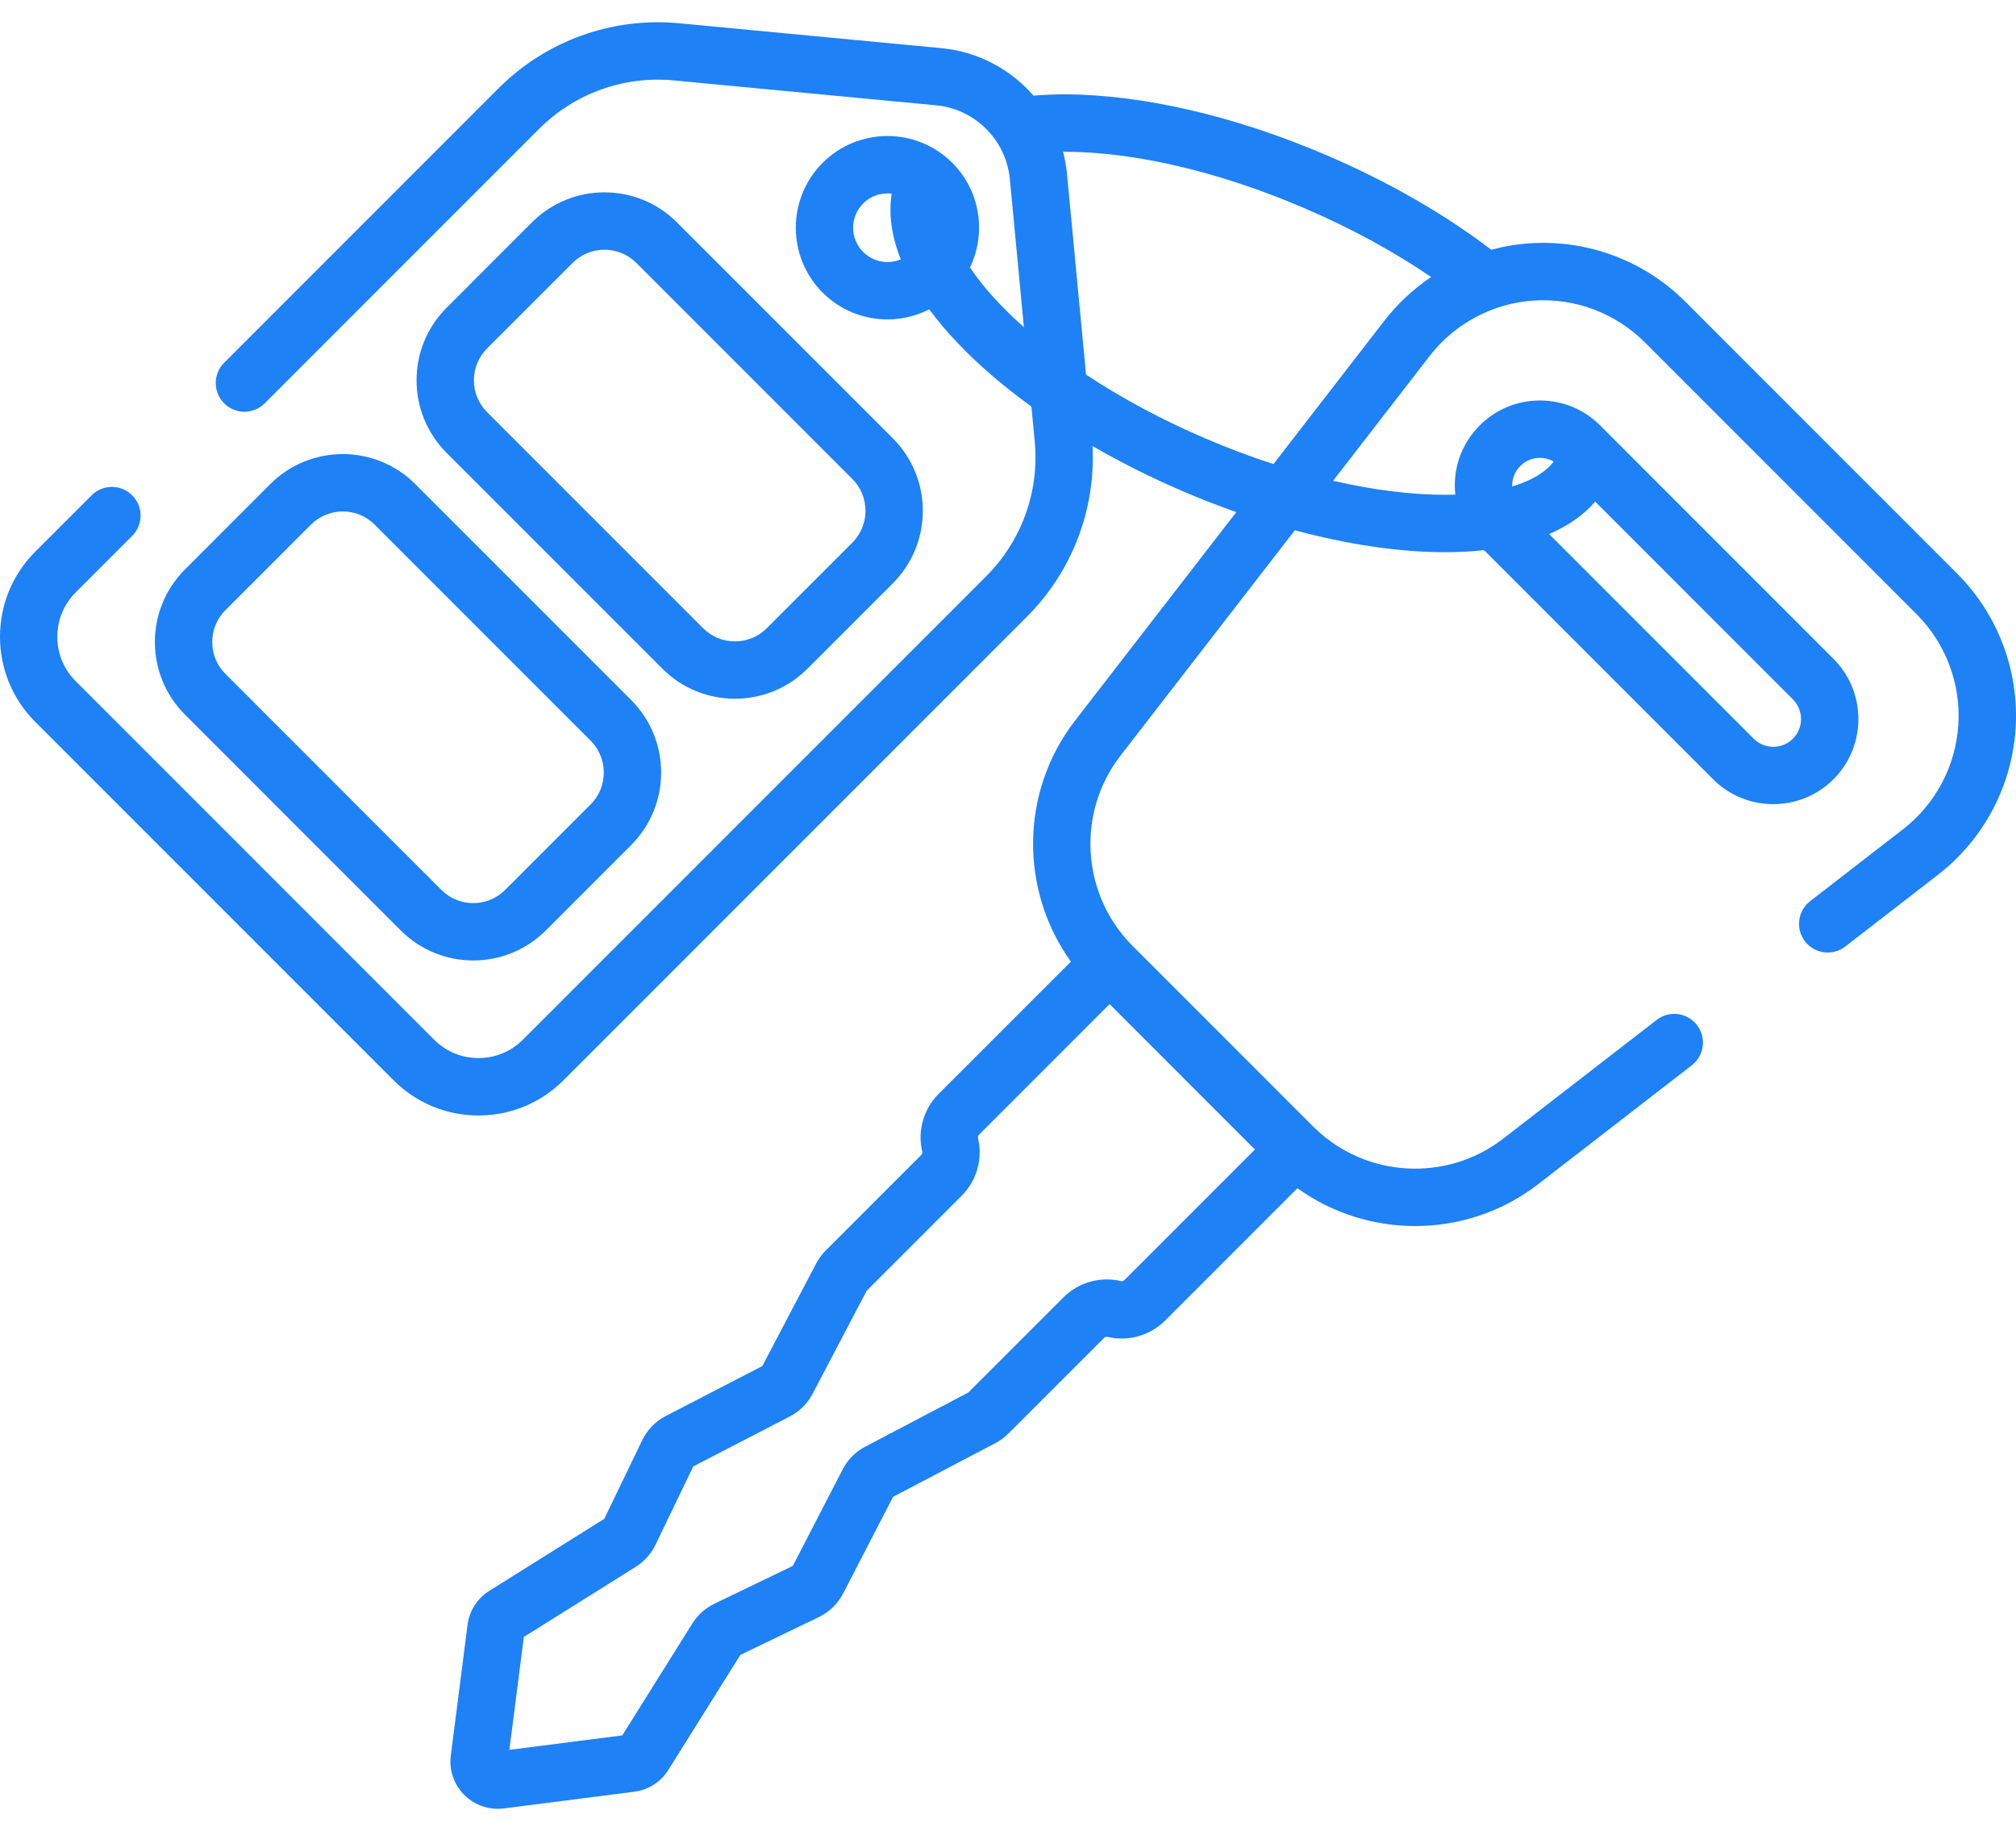 <svg width="87" height="79" viewBox="0 0 87 79" fill="none" xmlns="http://www.w3.org/2000/svg">
<path d="M38.531 18.911L29.212 9.592C27.488 7.868 24.682 7.868 22.957 9.592L19.27 13.28C17.546 15.004 17.546 17.81 19.27 19.535L28.588 28.853C29.451 29.715 30.583 30.146 31.716 30.146C32.848 30.146 33.981 29.715 34.843 28.853L38.531 25.166C40.255 23.441 40.255 20.635 38.531 18.911ZM36.78 23.415L33.092 27.102C32.724 27.469 32.236 27.672 31.716 27.672C31.196 27.672 30.707 27.469 30.34 27.102L21.021 17.783C20.262 17.024 20.262 15.79 21.021 15.031L24.709 11.344C25.088 10.964 25.586 10.774 26.085 10.774C26.583 10.774 27.082 10.964 27.461 11.343L36.78 20.662C37.147 21.03 37.35 21.518 37.35 22.038C37.35 22.558 37.147 23.047 36.78 23.415Z" fill="#1e81f6"/>
<path d="M27.238 30.203L17.92 20.884C16.195 19.16 13.39 19.16 11.665 20.884L7.978 24.572C6.253 26.296 6.253 29.102 7.978 30.827L17.296 40.145C18.158 41.007 19.291 41.438 20.424 41.438C21.556 41.438 22.689 41.007 23.551 40.145L27.238 36.458C28.963 34.733 28.963 31.927 27.238 30.203ZM25.487 34.707L21.8 38.394C21.041 39.153 19.806 39.153 19.047 38.394L9.729 29.075C9.361 28.708 9.159 28.219 9.159 27.699C9.159 27.179 9.361 26.691 9.729 26.323L13.416 22.636C13.796 22.256 14.294 22.066 14.793 22.066C15.291 22.066 15.789 22.256 16.169 22.636L25.487 31.954C26.246 32.713 26.246 33.948 25.487 34.707Z" fill="#1e81f6"/>
<path d="M84.459 24.745L72.732 13.018C70.971 11.256 68.534 10.337 66.048 10.495C65.471 10.531 64.905 10.627 64.356 10.775C62.347 9.242 59.917 7.841 57.257 6.701C53.303 5.005 49.281 4.071 45.932 4.071H45.931C45.468 4.071 45.025 4.091 44.6 4.127C43.615 2.991 42.212 2.228 40.629 2.078L29.317 1.004C26.415 0.729 23.57 1.753 21.509 3.814L9.673 15.65C9.189 16.134 9.189 16.918 9.673 17.401C10.156 17.885 10.94 17.885 11.424 17.401L23.26 5.565C24.797 4.028 26.919 3.264 29.083 3.47L40.395 4.543C42.081 4.703 43.42 6.043 43.58 7.728L44.186 14.116C44.175 14.106 44.163 14.096 44.152 14.085C44.049 13.993 43.947 13.901 43.848 13.809C43.761 13.728 43.675 13.646 43.59 13.564C43.551 13.526 43.511 13.487 43.472 13.448C43.353 13.331 43.236 13.213 43.124 13.095C43.025 12.991 42.931 12.888 42.839 12.785C42.817 12.761 42.795 12.736 42.773 12.712C42.686 12.613 42.6 12.514 42.519 12.416C42.501 12.394 42.483 12.372 42.465 12.351C42.401 12.272 42.339 12.194 42.279 12.117C42.253 12.084 42.228 12.052 42.203 12.02C42.138 11.934 42.075 11.848 42.014 11.762C41.984 11.72 41.955 11.678 41.926 11.636C41.904 11.604 41.882 11.572 41.861 11.54C42.568 10.067 42.316 8.245 41.097 7.026C39.554 5.483 37.043 5.483 35.5 7.026C33.957 8.569 33.957 11.08 35.5 12.623C36.272 13.395 37.285 13.78 38.298 13.78C38.918 13.78 39.537 13.634 40.102 13.346C40.456 13.828 40.865 14.314 41.33 14.802C42.229 15.747 43.303 16.668 44.511 17.541L44.653 19.041C44.859 21.204 44.095 23.326 42.558 24.863L22.565 44.856C22.054 45.368 21.373 45.649 20.65 45.649C19.927 45.649 19.246 45.368 18.735 44.856L3.267 29.389C2.755 28.877 2.474 28.197 2.474 27.473C2.474 26.75 2.755 26.069 3.267 25.558L5.704 23.121C6.188 22.637 6.188 21.853 5.704 21.37C5.221 20.886 4.437 20.886 3.953 21.37L1.516 23.806C-0.505 25.828 -0.505 29.117 1.516 31.139L16.984 46.607C17.963 47.586 19.265 48.126 20.65 48.126C22.035 48.126 23.337 47.586 24.317 46.607L44.31 26.614C46.267 24.657 47.286 21.992 47.148 19.244C48.369 19.951 49.675 20.607 51.043 21.194C51.812 21.524 52.584 21.824 53.353 22.095L46.394 31.09C44.014 34.166 44.005 38.414 46.214 41.487L40.499 47.202C39.856 47.845 39.588 48.794 39.798 49.679C39.811 49.733 39.795 49.792 39.755 49.831L35.631 53.955C35.467 54.12 35.329 54.308 35.22 54.514L32.898 58.937L28.731 61.091C28.29 61.319 27.929 61.691 27.713 62.138L26.079 65.526L21.117 68.634C20.597 68.96 20.253 69.497 20.176 70.106L19.455 75.737C19.374 76.369 19.586 76.99 20.037 77.441C20.424 77.828 20.938 78.039 21.476 78.039C21.564 78.039 21.652 78.034 21.741 78.022L27.372 77.302C27.981 77.224 28.517 76.881 28.843 76.36L31.951 71.399L35.34 69.765C35.787 69.549 36.159 69.187 36.387 68.746L38.541 64.579L42.964 62.257C43.17 62.149 43.358 62.011 43.522 61.846L47.646 57.722C47.686 57.682 47.744 57.666 47.799 57.679C48.684 57.89 49.633 57.621 50.276 56.978L55.99 51.264C57.494 52.345 59.279 52.896 61.072 52.896C62.941 52.896 64.817 52.299 66.387 51.084L73.01 45.96C73.551 45.541 73.65 44.764 73.232 44.223C72.813 43.682 72.036 43.583 71.495 44.001L64.872 49.125C62.44 51.006 58.985 50.816 56.772 48.702C56.77 48.701 56.769 48.699 56.767 48.697L56.717 48.65C56.701 48.635 56.685 48.62 56.669 48.604L48.874 40.809C48.858 40.793 48.843 40.777 48.829 40.761L48.78 40.71L48.776 40.706C46.662 38.493 46.471 35.037 48.352 32.606L55.878 22.878C58.174 23.495 60.389 23.824 62.368 23.824H62.369C62.958 23.824 63.516 23.794 64.044 23.736L73.928 33.62C74.644 34.336 75.585 34.694 76.526 34.694C77.467 34.694 78.408 34.336 79.124 33.62C80.557 32.187 80.557 29.857 79.124 28.424L69.054 18.354C68.36 17.66 67.437 17.278 66.456 17.278C65.474 17.278 64.552 17.66 63.858 18.354C63.164 19.048 62.781 19.97 62.781 20.952C62.781 21.082 62.789 21.212 62.803 21.34C62.66 21.345 62.516 21.347 62.369 21.347H62.368C60.886 21.347 59.247 21.139 57.531 20.742L61.695 15.36C62.784 13.951 64.428 13.079 66.204 12.966C67.982 12.853 69.722 13.511 70.981 14.769L82.708 26.496C83.967 27.755 84.624 29.496 84.511 31.273C84.398 33.05 83.526 34.694 82.118 35.783L78.117 38.878C77.576 39.297 77.477 40.074 77.895 40.615C78.313 41.156 79.091 41.255 79.632 40.837L83.633 37.741C85.604 36.217 86.824 33.916 86.983 31.43C87.141 28.943 86.221 26.507 84.459 24.745ZM38.299 11.306C37.903 11.306 37.531 11.151 37.251 10.872C36.972 10.592 36.817 10.22 36.817 9.824C36.817 9.429 36.972 9.057 37.251 8.777C37.531 8.497 37.903 8.343 38.299 8.343C38.36 8.343 38.421 8.348 38.481 8.356C38.342 9.241 38.476 10.195 38.873 11.19C38.694 11.265 38.499 11.306 38.299 11.306ZM47.883 43.32L54.157 49.594L48.524 55.227C48.485 55.266 48.426 55.283 48.372 55.27C47.487 55.059 46.538 55.328 45.895 55.971L41.789 60.077L37.343 62.412C36.922 62.632 36.584 62.972 36.365 63.395L34.213 67.559L30.831 69.19C30.439 69.379 30.11 69.674 29.878 70.043L26.854 74.872L21.982 75.495L22.606 70.624L27.434 67.6C27.803 67.368 28.099 67.039 28.288 66.647L29.919 63.265L34.083 61.112C34.505 60.894 34.845 60.556 35.066 60.136L37.401 55.688L41.506 51.583C42.149 50.94 42.418 49.991 42.208 49.106C42.194 49.051 42.211 48.993 42.251 48.953L47.883 43.32ZM68.841 21.642L77.373 30.175C77.84 30.642 77.84 31.402 77.373 31.869C77.147 32.095 76.846 32.22 76.526 32.22C76.206 32.22 75.905 32.095 75.679 31.869L66.851 23.041C67.672 22.688 68.341 22.22 68.841 21.642ZM65.609 20.105C65.835 19.878 66.136 19.754 66.456 19.754C66.668 19.754 66.87 19.809 67.049 19.912C66.701 20.375 66.087 20.741 65.259 20.987C65.259 20.975 65.258 20.963 65.258 20.951C65.258 20.631 65.382 20.331 65.609 20.105ZM59.736 13.844L54.956 20.023C53.983 19.707 53.001 19.339 52.019 18.918C50.145 18.114 48.402 17.178 46.868 16.162L46.045 7.494C46.014 7.17 45.957 6.855 45.877 6.548C45.895 6.548 45.913 6.547 45.931 6.547H45.932C48.953 6.547 52.628 7.41 56.281 8.977C58.29 9.838 60.148 10.851 61.76 11.952C60.996 12.465 60.311 13.101 59.736 13.844Z" fill="#1e81f6"/>
</svg>
